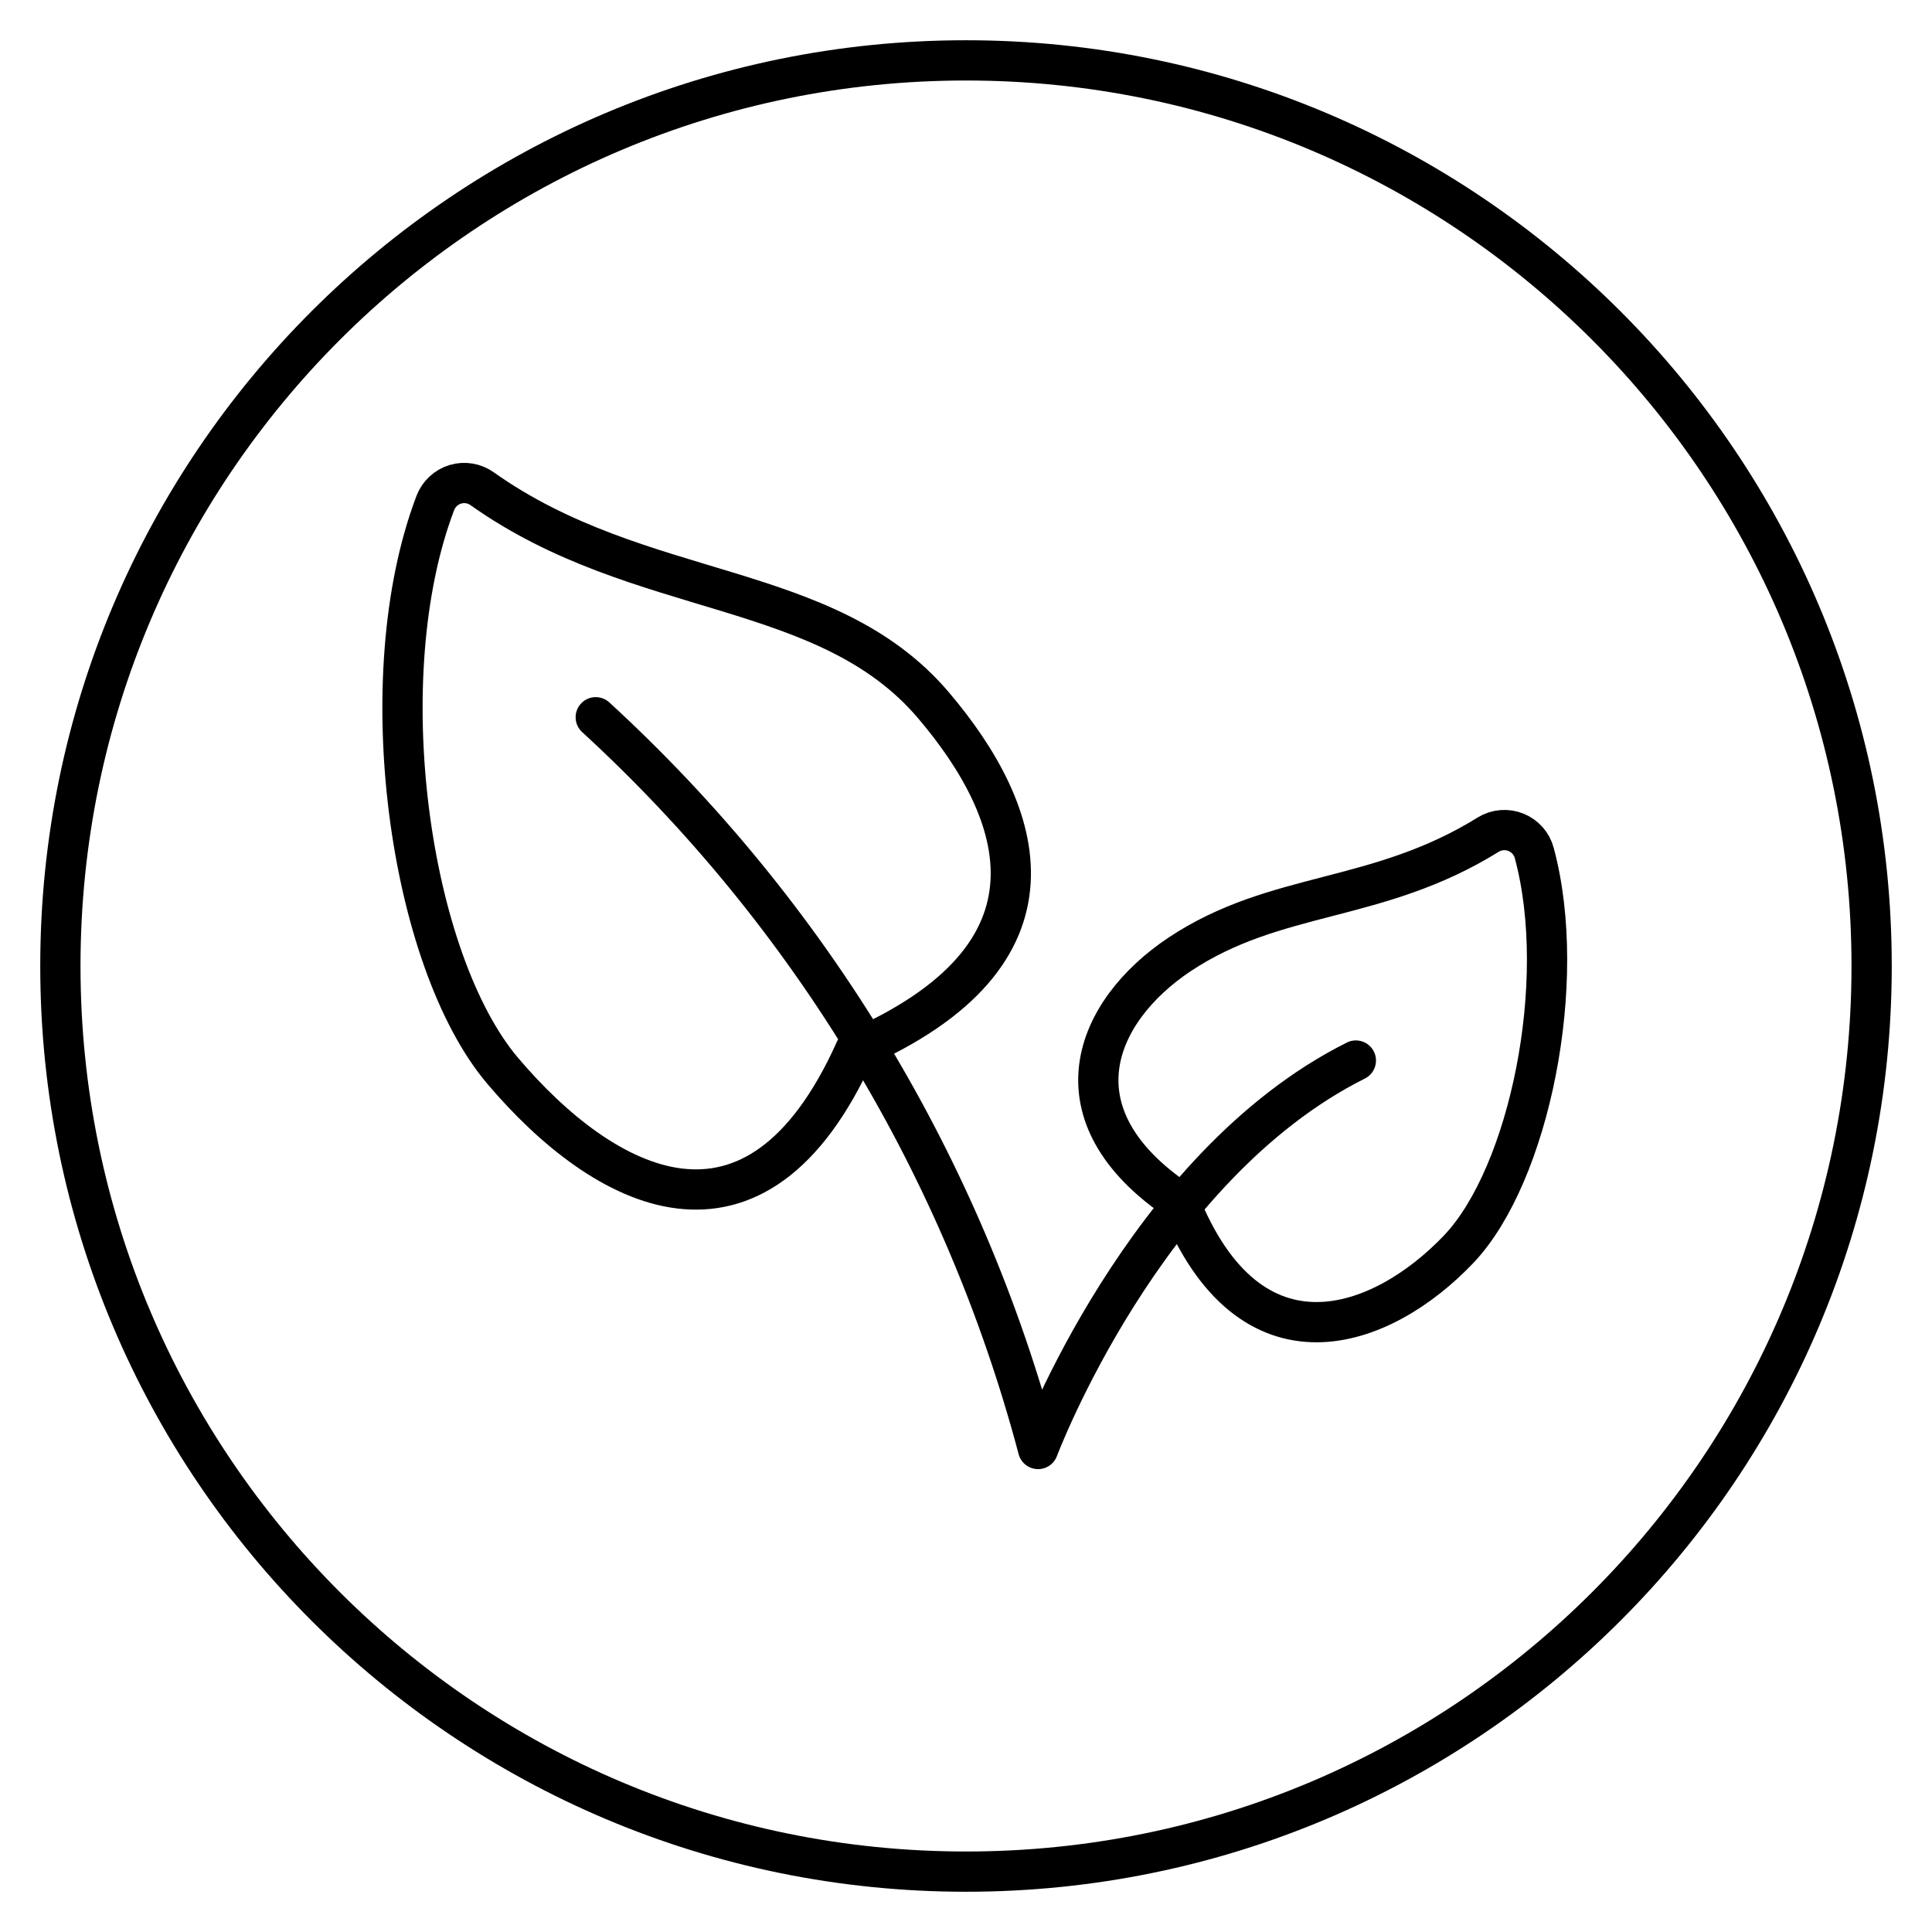 <svg class="theme-icon" width="100%" height="100%" viewBox="0 0 48 48" fill="none" xmlns="http://www.w3.org/2000/svg"><path d="M24 46.5C36.426 46.5 46.5 36.426 46.5 24C46.5 11.574 36.426 1.5 24 1.5C11.574 1.5 1.5 11.574 1.5 24C1.5 36.426 11.574 46.5 24 46.5Z" stroke="currentColor" stroke-width="1" stroke-linecap="round" stroke-linejoin="round"></path>
<path d="M29.3 23.716C27.189 25.127 26.099 27.706 29.3 29.854C31.055 34.242 34.319 33.062 36.25 31.026C37.99 29.185 38.983 24.401 38.119 21.196C38.089 21.08 38.032 20.973 37.953 20.883C37.873 20.793 37.774 20.723 37.663 20.678C37.552 20.633 37.432 20.615 37.313 20.625C37.193 20.635 37.078 20.673 36.976 20.735C34.208 22.454 31.706 22.113 29.3 23.716Z" stroke="currentColor" stroke-width="1" stroke-linecap="round" stroke-linejoin="round"></path>
<path d="M23.195 17.526C25.467 20.2 26.669 23.716 21.251 26.081C18.773 31.613 15.002 29.565 12.493 26.609C10.161 23.861 9.168 16.826 10.816 12.495C10.858 12.385 10.924 12.287 11.01 12.207C11.095 12.127 11.198 12.067 11.31 12.033C11.422 11.999 11.541 11.991 11.657 12.01C11.772 12.029 11.882 12.074 11.978 12.142C15.907 14.93 20.527 14.382 23.195 17.526Z" stroke="currentColor" stroke-width="1" stroke-linecap="round" stroke-linejoin="round"></path>
<path d="M33.686 26.349C28.424 28.981 25.791 36 25.791 36C23.939 29.015 20.125 22.706 14.801 17.82" stroke="currentColor" stroke-width="1" stroke-linecap="round" stroke-linejoin="round"></path></svg>